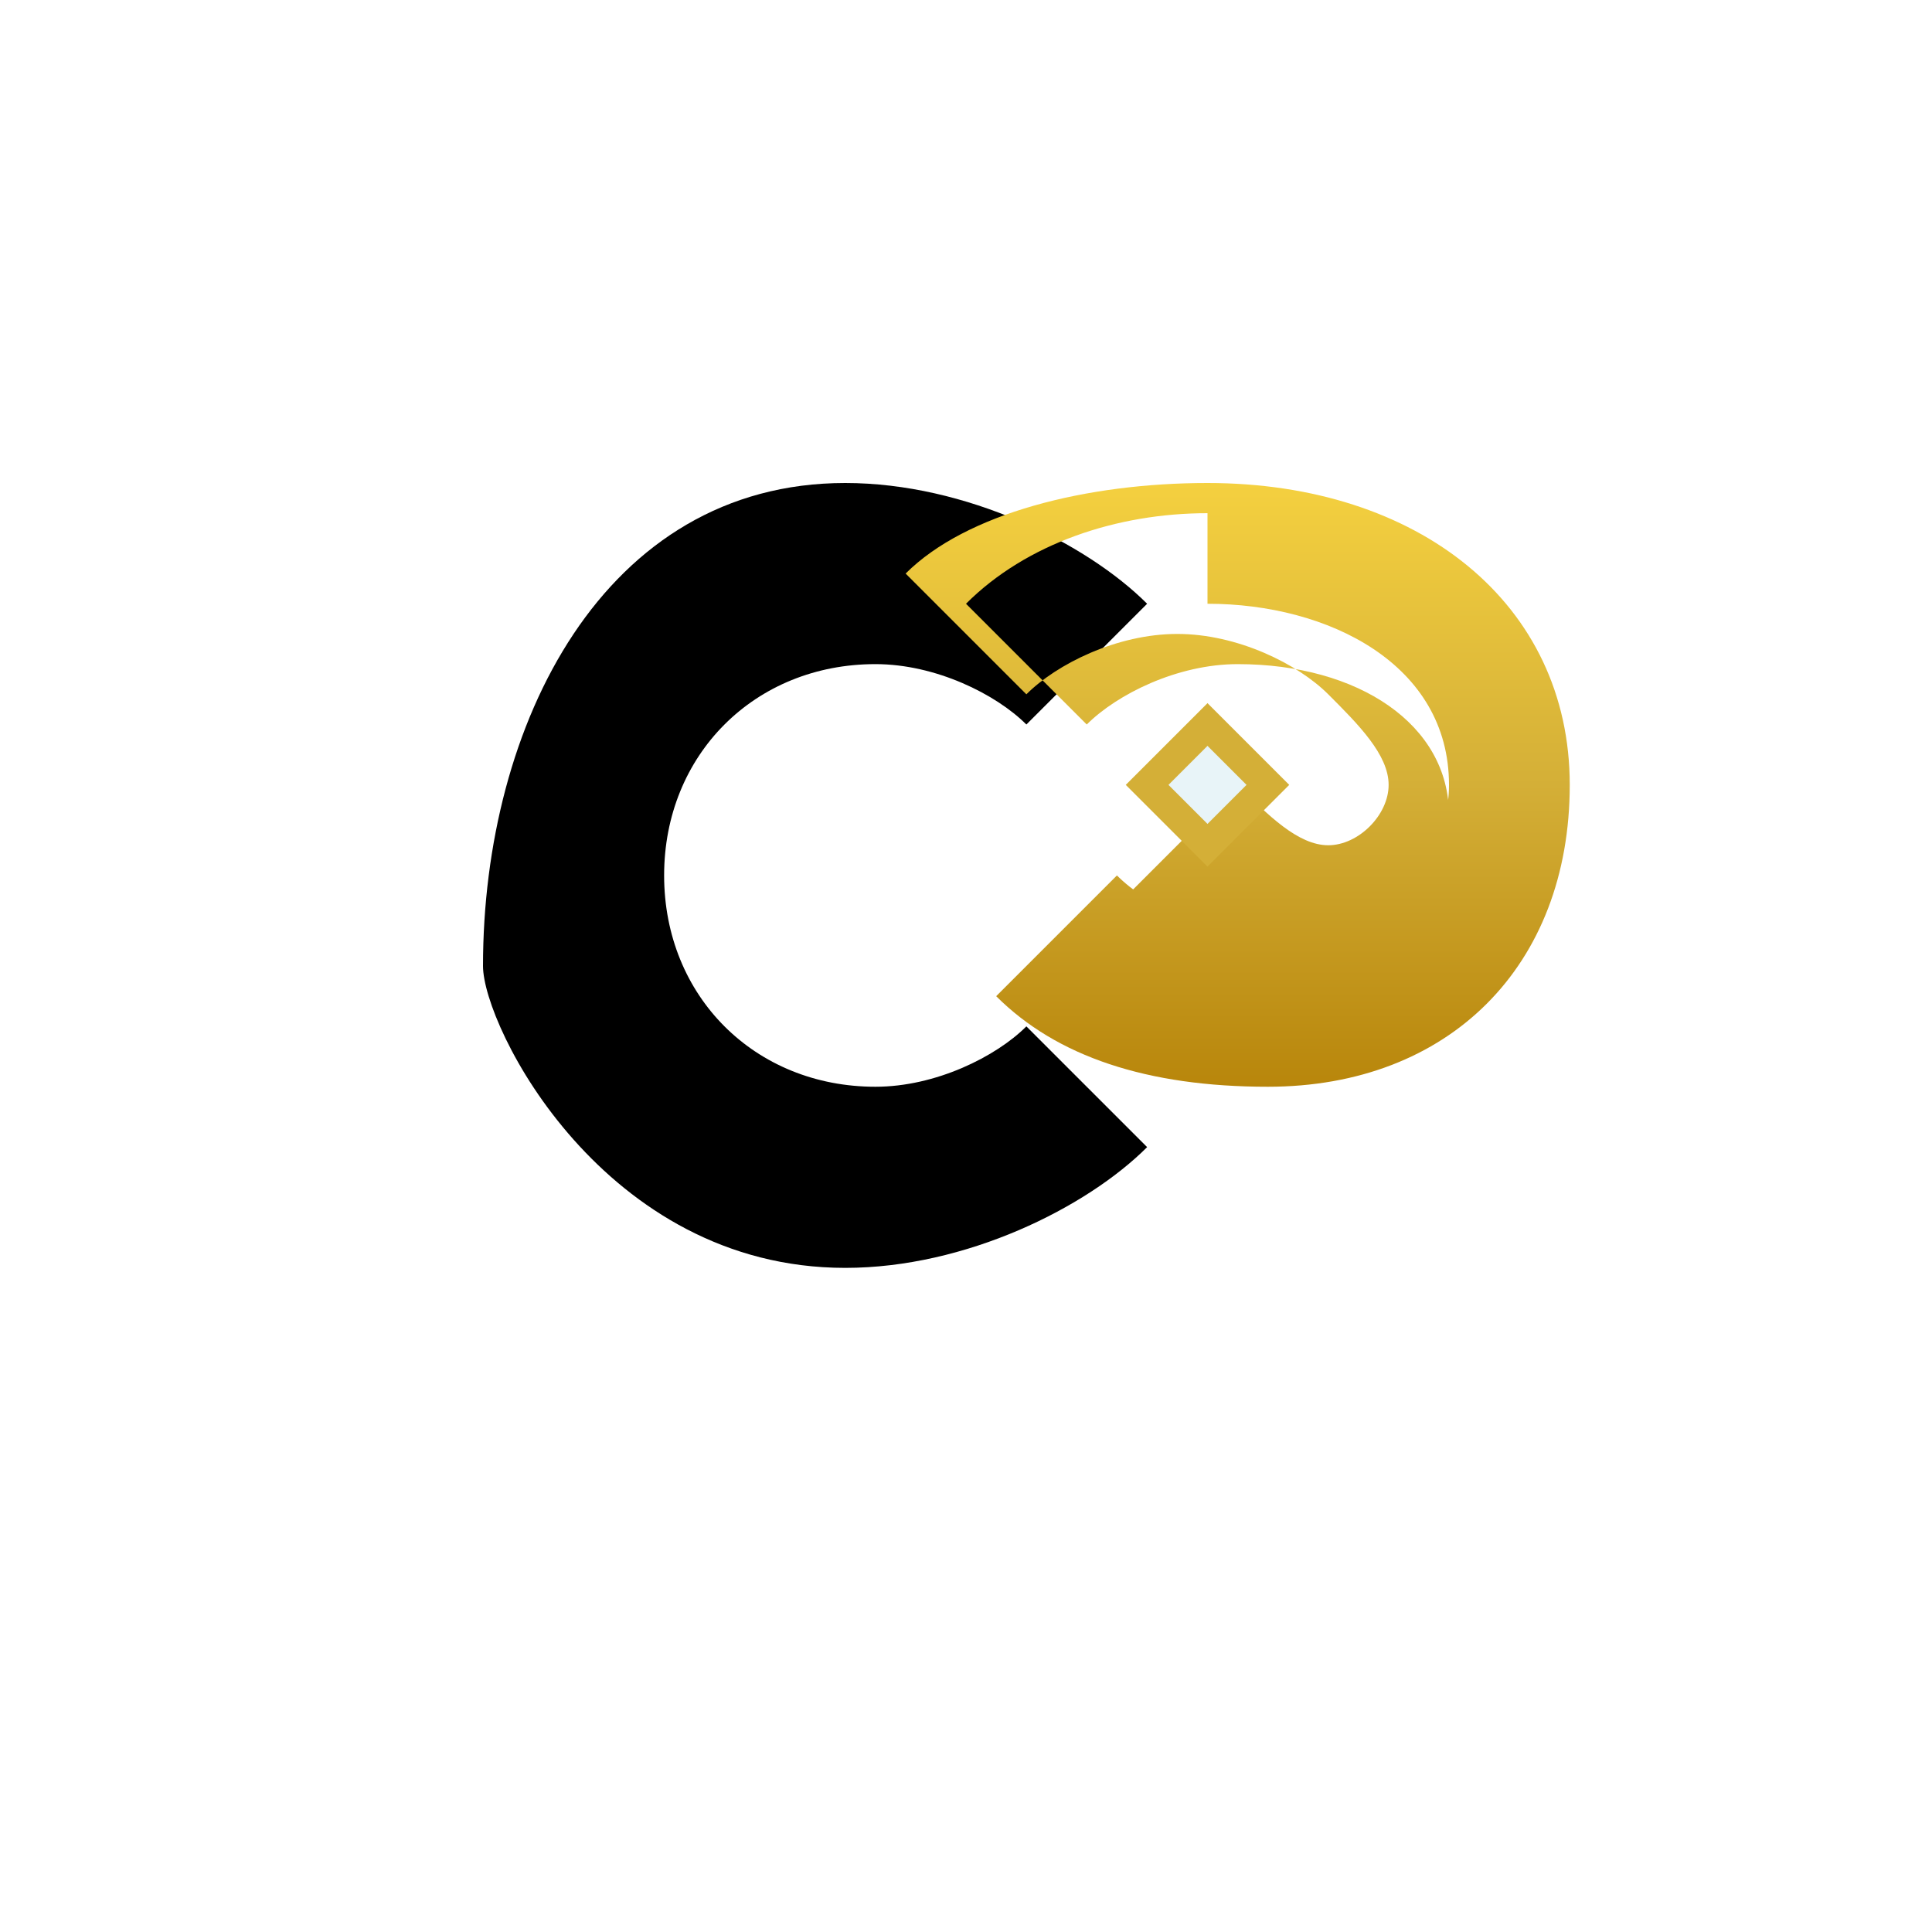 <svg width="32" height="32" viewBox="0 0 32 32" fill="none" xmlns="http://www.w3.org/2000/svg">
  <!-- Background -->
  <rect width="32" height="32" fill="#FFFFFF"/>
  
  <!-- Intertwined CS Monogram -->
  <!-- Black C -->
  <path d="M8 16C8 12 10 8 14 8C16 8 18 9 19 10L17 12C16.5 11.5 15.5 11 14.5 11C12.5 11 11 12.5 11 14.5C11 16.5 12.5 18 14.5 18C15.5 18 16.5 17.5 17 17L19 19C18 20 16 21 14 21C10 21 8 17 8 16Z" fill="#000000"/>
  
  <!-- Gold S with gradient effect -->
  <defs>
    <linearGradient id="goldGradient" x1="0%" y1="0%" x2="0%" y2="100%">
      <stop offset="0%" style="stop-color:#F4D03F;stop-opacity:1" />
      <stop offset="50%" style="stop-color:#D4AF37;stop-opacity:1" />
      <stop offset="100%" style="stop-color:#B8860B;stop-opacity:1" />
    </linearGradient>
  </defs>
  
  <!-- Gold S -->
  <path d="M20 10C22 10 24 11 24 13C24 14.5 22.5 15.5 21 15.5C20 15.5 19 15 18.5 14.5L16.5 16.5C17.5 17.5 19 18 21 18C24 18 26 16 26 13C26 10 23.5 8 20 8C18 8 16 8.5 15 9.5L17 11.5C17.5 11 18.5 10.5 19.5 10.5C20.5 10.5 21.5 11 22 11.5C22.5 12 23 12.5 23 13C23 13.5 22.5 14 22 14C21.5 14 21 13.5 20.5 13L18.5 15C19.5 15.5 20.5 16 21.5 16C23 16 24 15 24 13.5C24 12 22.5 11 20.5 11C19.5 11 18.5 11.5 18 12L16 10C17 9 18.5 8.5 20 8.5Z" fill="url(#goldGradient)"/>
  
  <!-- Diamond accent in S -->
  <path d="M20 12L21 13L20 14L19 13Z" fill="#E8F4F8" stroke="#D4AF37" stroke-width="0.5"/>
</svg>


